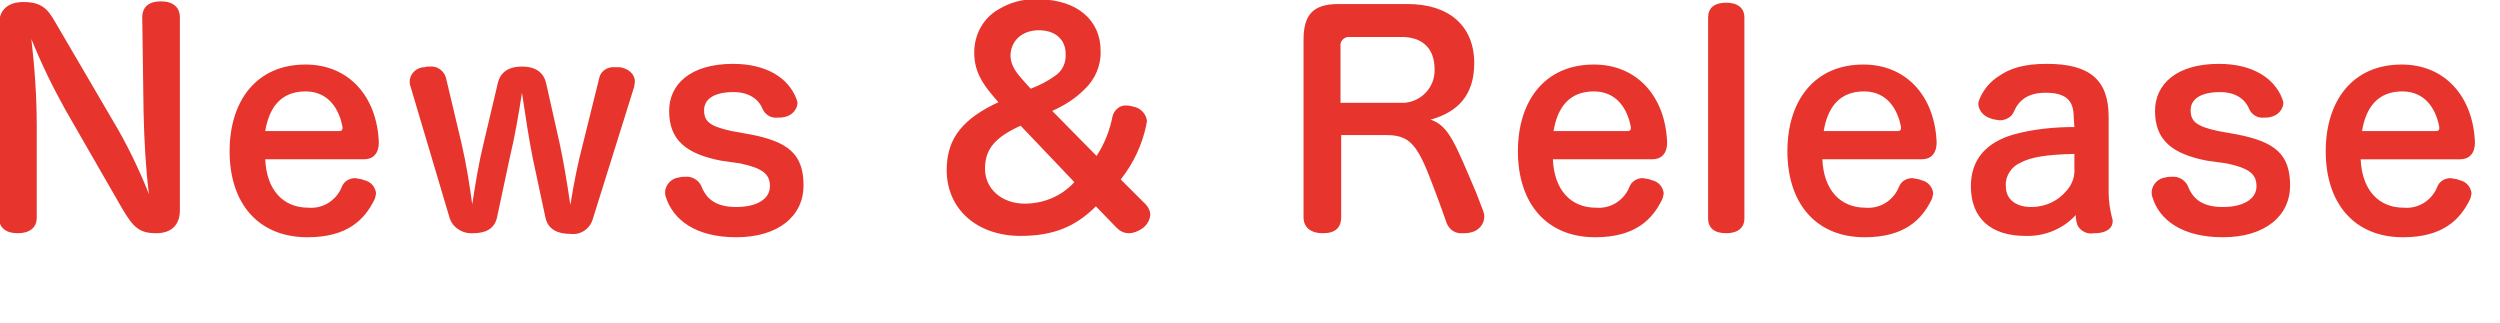 <svg xmlns="http://www.w3.org/2000/svg" viewBox="0 0 372 48"><path d="M21.366 16.802c.1 4.1.3 8.1.8 12.1-1.5-3.8-3.3-7.5-5.4-11l-8.6-14.7c-1.1-1.9-2-2.9-4.7-2.9-2.2 0-3.6 1.1-3.6 3.3v28.8c0 1.5 1 2.3 2.8 2.3 1.7 0 2.8-.8 2.8-2.3v-13.7c0-4.3-.3-8.6-.8-12.9 1.5 3.7 3.2 7.2 5.1 10.6l8.4 14.6c1.7 2.9 2.6 3.7 5.1 3.7 2.2 0 3.5-1.2 3.5-3.4v-28.7c0-1.5-1-2.4-2.8-2.4-1.8 0-2.8.8-2.8 2.4l.2 14.2zm32.8 6.9c1.3 0 2.2-.8 2.2-2.5v-.1c-.3-6.8-4.5-11.5-10.9-11.5-7.3 0-11.3 5.4-11.3 12.9 0 7.7 4.2 12.8 11.6 12.8 6 0 8.5-2.7 9.9-5.5.2-.3.2-.7.3-1-.1-1-.8-1.8-1.8-2-.4-.2-.9-.2-1.3-.3-.9 0-1.7.5-2 1.3-.8 2-2.8 3.3-5 3.1-3.7 0-6.2-2.6-6.4-7.2h14.7zm-14.7-4.2c.6-3.6 2.4-5.9 6-5.9 3.4 0 5 2.6 5.5 5.3v.2c0 .3-.2.4-.5.4h-11zm36.4 3.9c.7-2.9 1.3-6.3 1.8-9.6.5 3.3 1 6.7 1.6 9.7l1.9 8.9c.4 1.8 1.9 2.4 3.7 2.4 1.6.2 3-.8 3.4-2.4l6.1-19.5c0-.2.1-.5.1-.8 0-1.1-1-1.9-2.2-2.1h-.8c-1.1-.1-2.1.6-2.3 1.6l-2.4 9.7c-.8 3-1.4 6.1-1.9 9.2-.5-3.4-1-6.4-1.6-9.2l-2-8.9c-.4-1.8-1.8-2.5-3.6-2.5s-3.2.7-3.6 2.5l-2.1 8.9c-.7 2.8-1.2 5.9-1.7 9.1-.4-3-.9-6.1-1.6-9.1l-2.3-9.7c-.3-1.1-1.3-1.8-2.4-1.7-.3 0-.5 0-.8.1-1.2 0-2.2 1-2.2 2.1 0 .2 0 .5.1.7l5.8 19.5c.4 1.5 1.9 2.5 3.5 2.4 1.7 0 3.2-.5 3.6-2.4l1.9-8.9zm34.2.9c3.4.7 4.5 1.6 4.5 3.4 0 2-2.1 3.1-5 3.1-2.8 0-4.4-1-5.2-3.1-.4-.9-1.4-1.5-2.4-1.4-.3 0-.6 0-.9.1-1.1.1-2 1-2.1 2.1 0 .3 0 .5.1.8 1.1 3.4 4.4 6 10.5 6 6.3 0 10-3.2 10-7.7 0-4.7-2.3-6.5-7.9-7.6l-2.8-.5c-3.2-.7-4.1-1.4-4.1-3.1 0-1.6 1.4-2.7 4.4-2.7 2.2 0 3.7 1 4.3 2.5.4.9 1.3 1.4 2.2 1.3.4 0 .7 0 1.1-.1 1-.2 1.8-1 1.9-2 0-.3-.1-.5-.2-.8-1.2-3-4.4-5.1-9.4-5.1-6.4 0-9.5 3.1-9.5 7 0 4.4 2.6 6.4 7.7 7.4l2.8.4zm56.1 9.6c.5.5 1.1.8 1.8.8s1.4-.3 2-.7c.7-.5 1.1-1.2 1.2-2 0-.6-.3-1.2-.7-1.6l-3.7-3.7c1.9-2.4 3.2-5.2 3.8-8.1 0-.2.1-.4.1-.6-.1-1-.9-1.9-1.9-2.1-.4-.1-.7-.2-1.1-.2-1-.1-1.8.6-2.1 1.5-.4 2.1-1.2 4.2-2.4 6l-6.6-6.7c1.8-.8 3.4-1.8 4.8-3.2 1.6-1.5 2.5-3.6 2.4-5.8 0-4.4-3.4-7.6-9.3-7.6-2.1-.1-4.1.4-5.9 1.5-2.3 1.3-3.6 3.8-3.6 6.4 0 2.7 1.1 4.5 2.9 6.6l.7.8c-5.1 2.4-7.7 5.2-7.7 10.1 0 5.8 4.5 9.8 11 9.8 4.9 0 8.2-1.4 11.2-4.4l3.1 3.2zm-13.7-21.7c-1.1-1.2-2.1-2.4-2.1-3.9 0-2.2 1.7-3.8 4.2-3.8 2.6 0 4 1.5 4 3.5.1 1.3-.5 2.6-1.6 3.3-1.1.8-2.3 1.4-3.6 1.9l-.9-1zm7.4 14.9c-1.9 2.1-4.6 3.2-7.4 3.2-3.4 0-5.9-2.2-5.9-5.2s1.6-4.7 5.3-6.4l8 8.4zm59.8 1.6c-3.2-7.5-4.1-10-6.8-10.9 4-1.1 6.5-3.6 6.5-8.4 0-5.5-3.7-8.8-9.9-8.8h-10.3c-3.7 0-5.2 1.5-5.2 5.3v26.4c0 1.5 1 2.4 2.9 2.4 1.8 0 2.7-.8 2.7-2.4v-12.2h6.8c4.1 0 4.9 2.2 7.9 10.3l1 2.8c.4 1 1.3 1.6 2.4 1.5.4 0 .8 0 1.1-.1 1.2-.2 2.1-1.2 2.1-2.4 0-.3-.1-.6-.2-.9l-1-2.6zm-20.2-13.4v-8.4c-.1-.7.4-1.3 1.1-1.4h8c3.2 0 4.9 1.8 4.9 4.8.1 2.6-1.9 4.8-4.5 5h-9.5zm46.4 8.4c1.3 0 2.2-.8 2.2-2.5v-.1c-.3-6.8-4.5-11.5-10.9-11.5-7.3 0-11.3 5.4-11.3 12.9 0 7.7 4.2 12.8 11.5 12.8 6 0 8.5-2.7 9.9-5.5.2-.3.2-.7.3-1-.1-1-.8-1.8-1.8-2-.4-.2-.9-.2-1.3-.3-.9 0-1.7.5-2 1.3-.8 2-2.8 3.3-5 3.1-3.7 0-6.2-2.6-6.4-7.2h14.8zm-14.7-4.2c.6-3.6 2.4-5.9 6-5.9 3.4 0 5 2.6 5.5 5.3v.2c0 .3-.2.4-.5.4h-11zm23 13c0 1.4.9 2.2 2.7 2.2 1.7 0 2.7-.8 2.7-2.2v-29.9c0-1.4-1-2.2-2.7-2.2-1.8 0-2.7.8-2.7 2.2v29.9zm31.8-8.8c1.3 0 2.2-.8 2.2-2.5v-.1c-.3-6.8-4.5-11.5-10.9-11.5-7.3 0-11.3 5.4-11.3 12.9 0 7.7 4.2 12.8 11.5 12.8 6 0 8.5-2.7 9.9-5.5.2-.3.2-.7.3-1-.1-1-.8-1.8-1.8-2-.4-.2-.9-.2-1.3-.3-.9 0-1.7.5-2 1.3-.8 2-2.8 3.3-5 3.1-3.7 0-6.2-2.6-6.4-7.2h14.8zm-14.6-4.2c.6-3.6 2.4-5.9 6-5.9 3.4 0 5 2.6 5.5 5.3v.2c0 .3-.2.4-.5.4h-11zm37.3-.6c-3 0-6.1.3-9 1.1-4.2 1.2-6.4 3.8-6.4 7.7 0 4.8 3 7.4 8.1 7.4 2.8.1 5.6-1 7.5-3.1 0 .5.1 1.1.3 1.6.5.8 1.4 1.3 2.4 1.1h.4c1.6-.1 2.4-.8 2.4-1.8 0-.2 0-.3-.1-.5-.3-1.2-.5-2.5-.5-3.7v-11.3c0-5.6-2.9-7.9-9.2-7.9-3.5 0-5.5.7-7.1 1.8-1.3.8-2.3 2-2.9 3.4-.1.3-.2.5-.2.8.1 1 .8 1.8 1.8 2.1.4.2.9.2 1.4.3.9 0 1.8-.5 2.1-1.3.7-1.6 2-2.8 4.7-2.8 3 0 4.2 1.1 4.2 3.6l.1 1.5zm0 6.1c.1 1.2-.3 2.4-1.1 3.3-1.3 1.6-3.2 2.5-5.3 2.5-2.4 0-3.8-1.2-3.8-3.1-.1-1.5.8-2.9 2.2-3.5 1.5-.8 3.7-1.2 8-1.3v2.1zm22.6-.7c3.4.7 4.5 1.6 4.5 3.4 0 2-2.1 3.1-5 3.1-2.8 0-4.4-1-5.2-3.1-.4-.9-1.4-1.5-2.4-1.4-.3 0-.6 0-.9.1-1.1.1-2 1-2.1 2.1 0 .3 0 .5.1.8 1 3.4 4.4 6 10.5 6 6.3 0 10-3.2 10-7.7 0-4.7-2.3-6.5-7.9-7.6l-2.8-.5c-3.2-.7-4.1-1.4-4.1-3.1 0-1.6 1.4-2.7 4.4-2.7 2.2 0 3.7 1 4.3 2.5.4.9 1.3 1.4 2.2 1.3.4 0 .7 0 1-.1 1-.2 1.8-1 1.9-2 0-.3-.1-.5-.2-.8-1.2-3-4.4-5.1-9.4-5.1-6.4 0-9.5 3.1-9.5 7 0 4.4 2.6 6.4 7.7 7.4l2.9.4zm34.8-.6c1.3 0 2.2-.8 2.2-2.5v-.1c-.3-6.8-4.5-11.5-10.9-11.5-7.3 0-11.3 5.4-11.3 12.9 0 7.7 4.2 12.8 11.5 12.8 6 0 8.5-2.7 9.9-5.5.2-.3.2-.7.3-1-.1-1-.8-1.8-1.8-2-.4-.2-.9-.2-1.3-.3-.9 0-1.7.5-2 1.3-.8 2-2.8 3.3-5 3.1-3.7 0-6.2-2.6-6.4-7.2h14.8zm-14.6-4.2c.6-3.6 2.4-5.9 6-5.9 3.4 0 5 2.6 5.5 5.3v.2c0 .3-.2.4-.5.4h-11z" fill="#e7342c"/></svg>